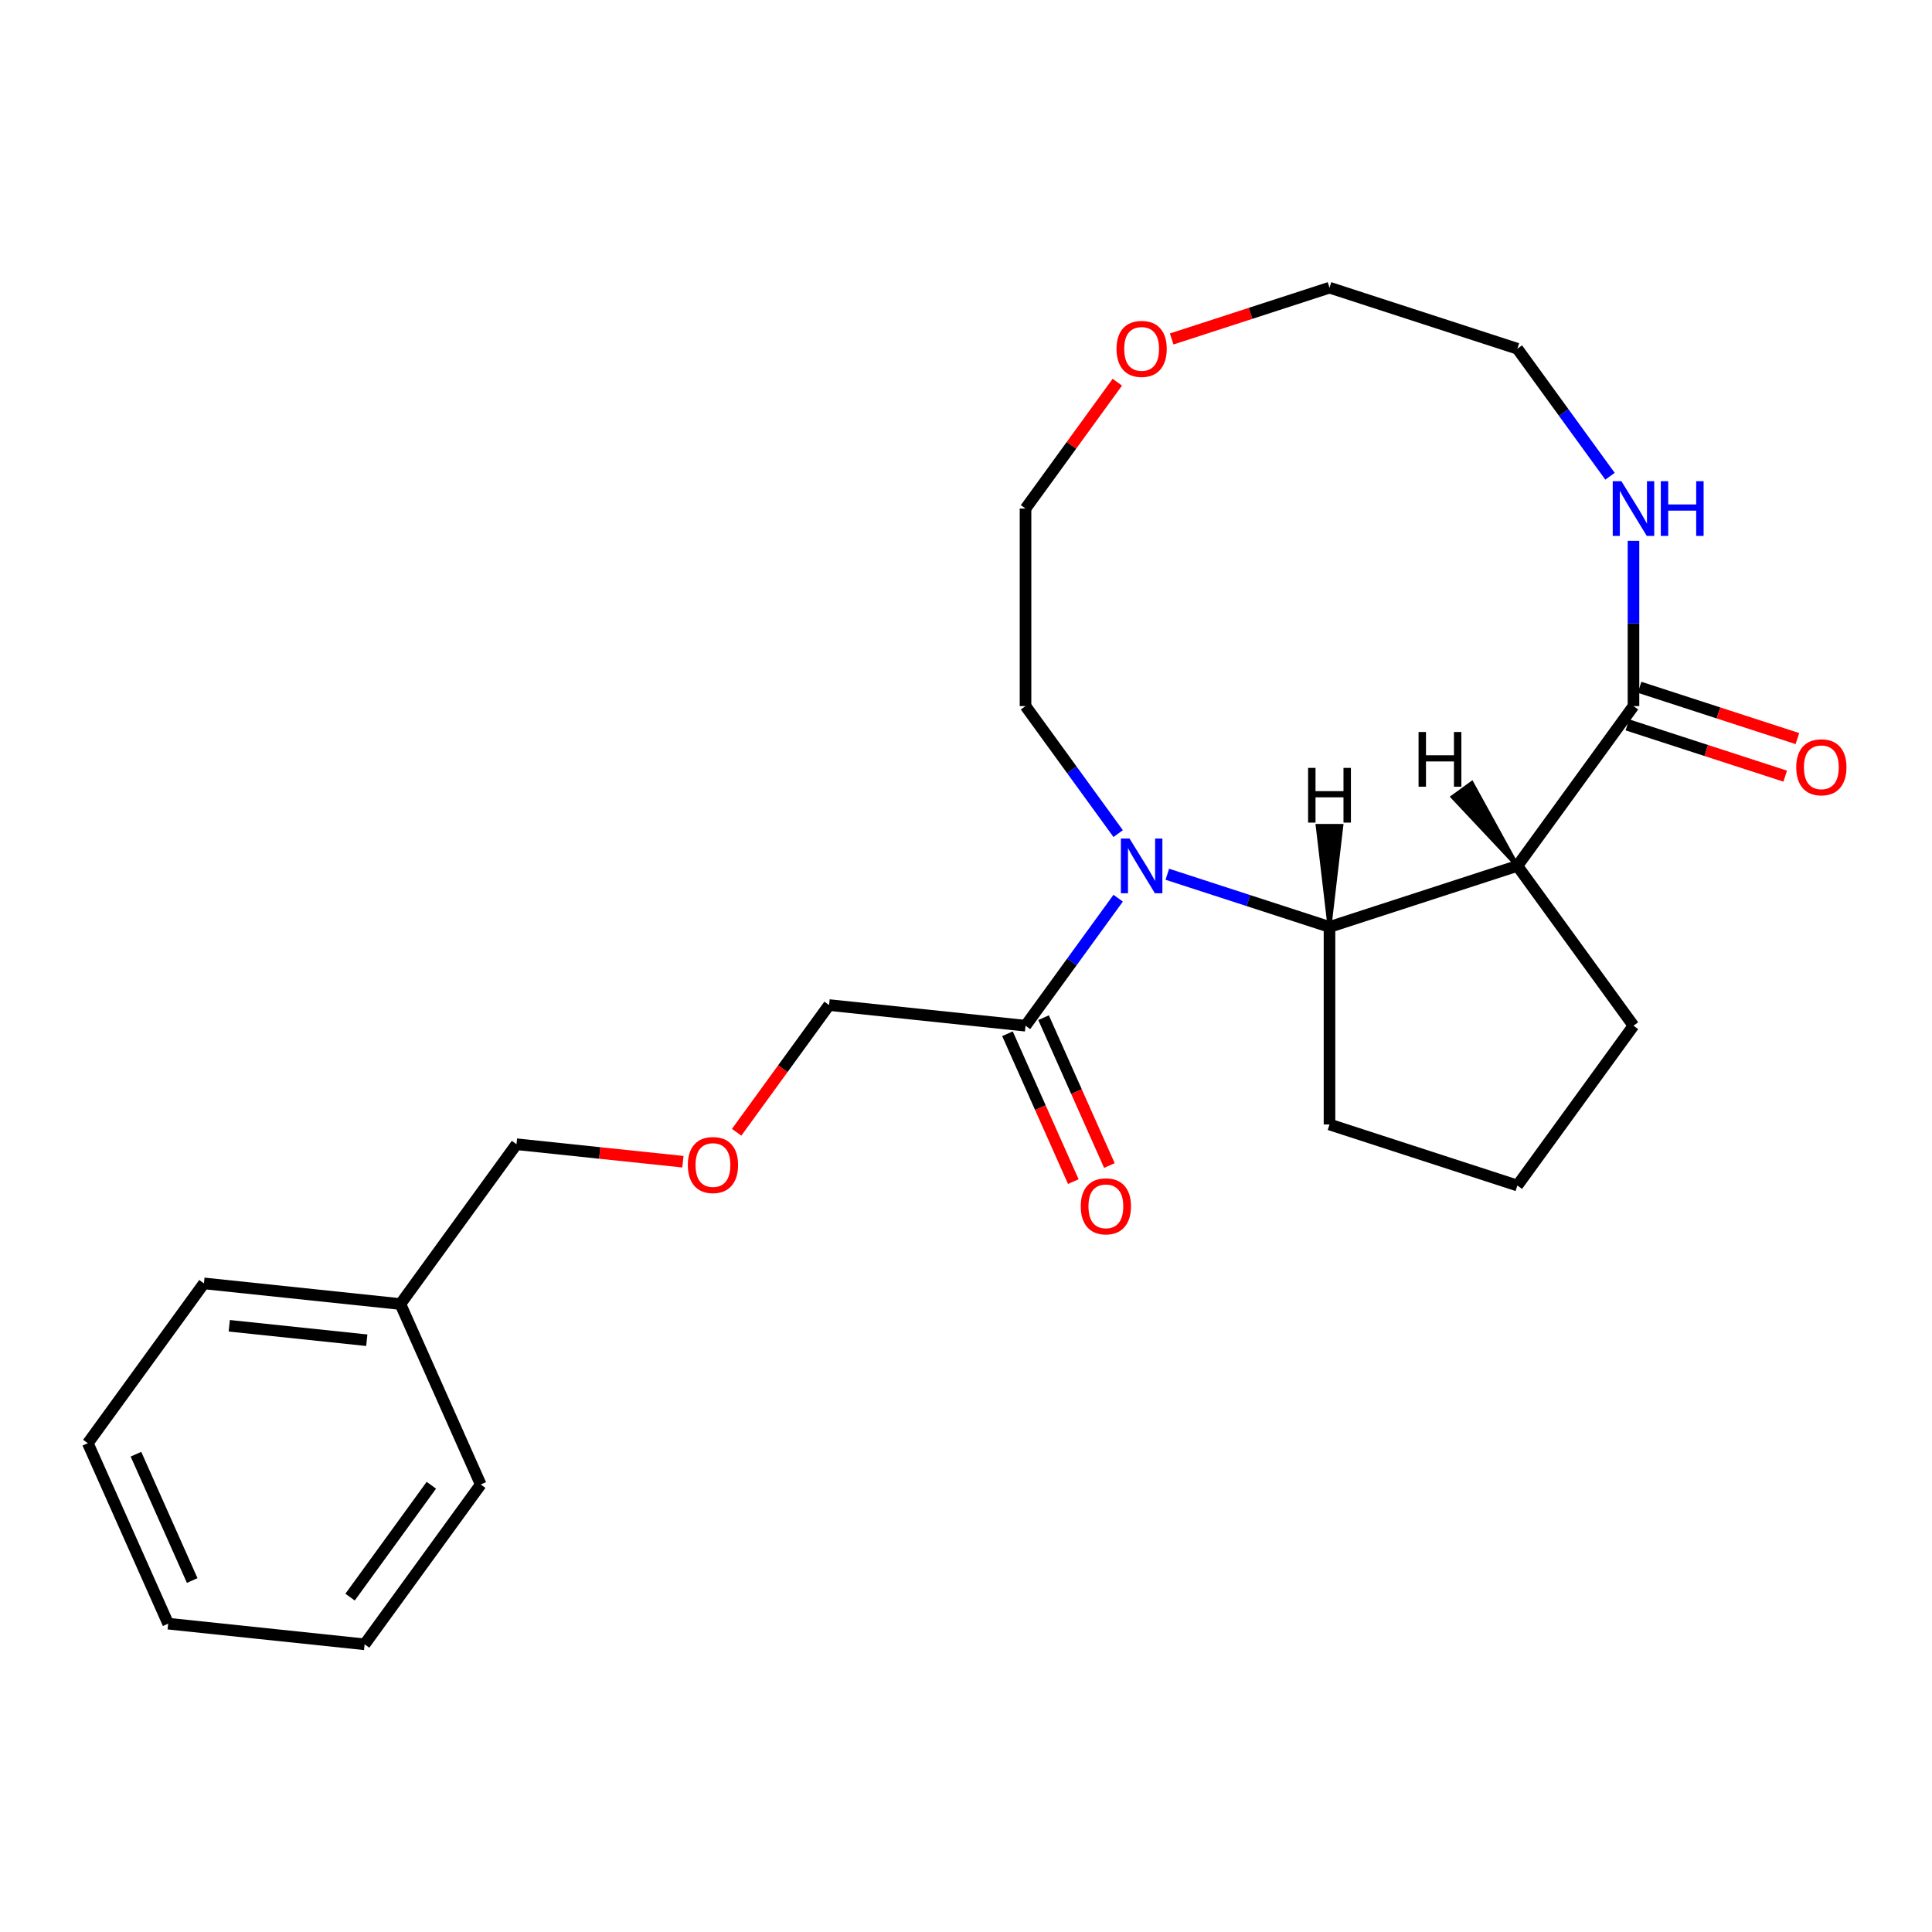 <?xml version='1.0' encoding='iso-8859-1'?>
<svg version='1.1' baseProfile='full'
              xmlns='http://www.w3.org/2000/svg'
                      xmlns:rdkit='http://www.rdkit.org/xml'
                      xmlns:xlink='http://www.w3.org/1999/xlink'
                  xml:space='preserve'
width='1000px' height='1000px' viewBox='0 0 1000 1000'>
<!-- END OF HEADER -->
<rect style='opacity:1.0;fill:#FFFFFF;stroke:none' width='1000' height='1000' x='0' y='0'> </rect>
<path class='bond-1' d='M 604.202,452.507 L 646.175,466.145' style='fill:none;fill-rule:evenodd;stroke:#0000FF;stroke-width:6px;stroke-linecap:butt;stroke-linejoin:miter;stroke-opacity:1' />
<path class='bond-1' d='M 646.175,466.145 L 688.148,479.782' style='fill:none;fill-rule:evenodd;stroke:#000000;stroke-width:6px;stroke-linecap:butt;stroke-linejoin:miter;stroke-opacity:1' />
<path class='bond-3' d='M 578.761,464.903 L 554.784,497.904' style='fill:none;fill-rule:evenodd;stroke:#0000FF;stroke-width:6px;stroke-linecap:butt;stroke-linejoin:miter;stroke-opacity:1' />
<path class='bond-3' d='M 554.784,497.904 L 530.807,530.905' style='fill:none;fill-rule:evenodd;stroke:#000000;stroke-width:6px;stroke-linecap:butt;stroke-linejoin:miter;stroke-opacity:1' />
<path class='bond-8' d='M 578.761,431.471 L 554.784,398.469' style='fill:none;fill-rule:evenodd;stroke:#0000FF;stroke-width:6px;stroke-linecap:butt;stroke-linejoin:miter;stroke-opacity:1' />
<path class='bond-8' d='M 554.784,398.469 L 530.807,365.468' style='fill:none;fill-rule:evenodd;stroke:#000000;stroke-width:6px;stroke-linecap:butt;stroke-linejoin:miter;stroke-opacity:1' />
<path class='bond-0' d='M 785.389,448.187 L 688.148,479.782' style='fill:none;fill-rule:evenodd;stroke:#000000;stroke-width:6px;stroke-linecap:butt;stroke-linejoin:miter;stroke-opacity:1' />
<path class='bond-2' d='M 785.389,448.187 L 845.488,365.468' style='fill:none;fill-rule:evenodd;stroke:#000000;stroke-width:6px;stroke-linecap:butt;stroke-linejoin:miter;stroke-opacity:1' />
<path class='bond-9' d='M 785.389,448.187 L 845.488,530.905' style='fill:none;fill-rule:evenodd;stroke:#000000;stroke-width:6px;stroke-linecap:butt;stroke-linejoin:miter;stroke-opacity:1' />
<path class='bond-27' d='M 785.389,448.187 L 761.812,405.299 L 751.886,412.511 Z' style='fill:#000000;fill-rule:evenodd;fill-opacity:1;stroke:#000000;stroke-width:2px;stroke-linecap:butt;stroke-linejoin:miter;stroke-opacity:1;' />
<path class='bond-11' d='M 688.148,479.782 L 688.148,582.028' style='fill:none;fill-rule:evenodd;stroke:#000000;stroke-width:6px;stroke-linecap:butt;stroke-linejoin:miter;stroke-opacity:1' />
<path class='bond-28' d='M 688.148,479.782 L 694.282,427.483 L 682.013,427.483 Z' style='fill:#000000;fill-rule:evenodd;fill-opacity:1;stroke:#000000;stroke-width:2px;stroke-linecap:butt;stroke-linejoin:miter;stroke-opacity:1;' />
<path class='bond-4' d='M 845.488,365.468 L 845.488,322.703' style='fill:none;fill-rule:evenodd;stroke:#000000;stroke-width:6px;stroke-linecap:butt;stroke-linejoin:miter;stroke-opacity:1' />
<path class='bond-4' d='M 845.488,322.703 L 845.488,279.938' style='fill:none;fill-rule:evenodd;stroke:#0000FF;stroke-width:6px;stroke-linecap:butt;stroke-linejoin:miter;stroke-opacity:1' />
<path class='bond-5' d='M 842.328,375.192 L 883.171,388.463' style='fill:none;fill-rule:evenodd;stroke:#000000;stroke-width:6px;stroke-linecap:butt;stroke-linejoin:miter;stroke-opacity:1' />
<path class='bond-5' d='M 883.171,388.463 L 924.014,401.733' style='fill:none;fill-rule:evenodd;stroke:#FF0000;stroke-width:6px;stroke-linecap:butt;stroke-linejoin:miter;stroke-opacity:1' />
<path class='bond-5' d='M 848.647,355.744 L 889.49,369.014' style='fill:none;fill-rule:evenodd;stroke:#000000;stroke-width:6px;stroke-linecap:butt;stroke-linejoin:miter;stroke-opacity:1' />
<path class='bond-5' d='M 889.49,369.014 L 930.333,382.285' style='fill:none;fill-rule:evenodd;stroke:#FF0000;stroke-width:6px;stroke-linecap:butt;stroke-linejoin:miter;stroke-opacity:1' />
<path class='bond-6' d='M 521.467,535.064 L 538.503,573.329' style='fill:none;fill-rule:evenodd;stroke:#000000;stroke-width:6px;stroke-linecap:butt;stroke-linejoin:miter;stroke-opacity:1' />
<path class='bond-6' d='M 538.503,573.329 L 555.54,611.594' style='fill:none;fill-rule:evenodd;stroke:#FF0000;stroke-width:6px;stroke-linecap:butt;stroke-linejoin:miter;stroke-opacity:1' />
<path class='bond-6' d='M 540.148,526.747 L 557.185,565.012' style='fill:none;fill-rule:evenodd;stroke:#000000;stroke-width:6px;stroke-linecap:butt;stroke-linejoin:miter;stroke-opacity:1' />
<path class='bond-6' d='M 557.185,565.012 L 574.221,603.277' style='fill:none;fill-rule:evenodd;stroke:#FF0000;stroke-width:6px;stroke-linecap:butt;stroke-linejoin:miter;stroke-opacity:1' />
<path class='bond-12' d='M 530.807,530.905 L 429.122,520.218' style='fill:none;fill-rule:evenodd;stroke:#000000;stroke-width:6px;stroke-linecap:butt;stroke-linejoin:miter;stroke-opacity:1' />
<path class='bond-25' d='M 833.343,246.506 L 809.366,213.505' style='fill:none;fill-rule:evenodd;stroke:#0000FF;stroke-width:6px;stroke-linecap:butt;stroke-linejoin:miter;stroke-opacity:1' />
<path class='bond-25' d='M 809.366,213.505 L 785.389,180.504' style='fill:none;fill-rule:evenodd;stroke:#000000;stroke-width:6px;stroke-linecap:butt;stroke-linejoin:miter;stroke-opacity:1' />
<path class='bond-7' d='M 578.325,197.82 L 554.566,230.521' style='fill:none;fill-rule:evenodd;stroke:#FF0000;stroke-width:6px;stroke-linecap:butt;stroke-linejoin:miter;stroke-opacity:1' />
<path class='bond-7' d='M 554.566,230.521 L 530.807,263.222' style='fill:none;fill-rule:evenodd;stroke:#000000;stroke-width:6px;stroke-linecap:butt;stroke-linejoin:miter;stroke-opacity:1' />
<path class='bond-18' d='M 606.462,175.449 L 647.305,162.179' style='fill:none;fill-rule:evenodd;stroke:#FF0000;stroke-width:6px;stroke-linecap:butt;stroke-linejoin:miter;stroke-opacity:1' />
<path class='bond-18' d='M 647.305,162.179 L 688.148,148.908' style='fill:none;fill-rule:evenodd;stroke:#000000;stroke-width:6px;stroke-linecap:butt;stroke-linejoin:miter;stroke-opacity:1' />
<path class='bond-16' d='M 530.807,365.468 L 530.807,263.222' style='fill:none;fill-rule:evenodd;stroke:#000000;stroke-width:6px;stroke-linecap:butt;stroke-linejoin:miter;stroke-opacity:1' />
<path class='bond-24' d='M 845.488,530.905 L 785.389,613.624' style='fill:none;fill-rule:evenodd;stroke:#000000;stroke-width:6px;stroke-linecap:butt;stroke-linejoin:miter;stroke-opacity:1' />
<path class='bond-10' d='M 381.284,586.06 L 405.203,553.139' style='fill:none;fill-rule:evenodd;stroke:#FF0000;stroke-width:6px;stroke-linecap:butt;stroke-linejoin:miter;stroke-opacity:1' />
<path class='bond-10' d='M 405.203,553.139 L 429.122,520.218' style='fill:none;fill-rule:evenodd;stroke:#000000;stroke-width:6px;stroke-linecap:butt;stroke-linejoin:miter;stroke-opacity:1' />
<path class='bond-17' d='M 353.467,601.301 L 310.402,596.775' style='fill:none;fill-rule:evenodd;stroke:#FF0000;stroke-width:6px;stroke-linecap:butt;stroke-linejoin:miter;stroke-opacity:1' />
<path class='bond-17' d='M 310.402,596.775 L 267.337,592.249' style='fill:none;fill-rule:evenodd;stroke:#000000;stroke-width:6px;stroke-linecap:butt;stroke-linejoin:miter;stroke-opacity:1' />
<path class='bond-14' d='M 688.148,582.028 L 785.389,613.624' style='fill:none;fill-rule:evenodd;stroke:#000000;stroke-width:6px;stroke-linecap:butt;stroke-linejoin:miter;stroke-opacity:1' />
<path class='bond-13' d='M 207.239,674.967 L 267.337,592.249' style='fill:none;fill-rule:evenodd;stroke:#000000;stroke-width:6px;stroke-linecap:butt;stroke-linejoin:miter;stroke-opacity:1' />
<path class='bond-19' d='M 207.239,674.967 L 105.553,664.28' style='fill:none;fill-rule:evenodd;stroke:#000000;stroke-width:6px;stroke-linecap:butt;stroke-linejoin:miter;stroke-opacity:1' />
<path class='bond-19' d='M 189.848,693.701 L 118.668,686.22' style='fill:none;fill-rule:evenodd;stroke:#000000;stroke-width:6px;stroke-linecap:butt;stroke-linejoin:miter;stroke-opacity:1' />
<path class='bond-20' d='M 207.239,674.967 L 248.826,768.373' style='fill:none;fill-rule:evenodd;stroke:#000000;stroke-width:6px;stroke-linecap:butt;stroke-linejoin:miter;stroke-opacity:1' />
<path class='bond-15' d='M 785.389,180.504 L 688.148,148.908' style='fill:none;fill-rule:evenodd;stroke:#000000;stroke-width:6px;stroke-linecap:butt;stroke-linejoin:miter;stroke-opacity:1' />
<path class='bond-21' d='M 105.553,664.28 L 45.455,746.998' style='fill:none;fill-rule:evenodd;stroke:#000000;stroke-width:6px;stroke-linecap:butt;stroke-linejoin:miter;stroke-opacity:1' />
<path class='bond-22' d='M 248.826,768.373 L 188.727,851.092' style='fill:none;fill-rule:evenodd;stroke:#000000;stroke-width:6px;stroke-linecap:butt;stroke-linejoin:miter;stroke-opacity:1' />
<path class='bond-22' d='M 223.267,768.762 L 181.198,826.665' style='fill:none;fill-rule:evenodd;stroke:#000000;stroke-width:6px;stroke-linecap:butt;stroke-linejoin:miter;stroke-opacity:1' />
<path class='bond-26' d='M 45.455,746.998 L 87.042,840.404' style='fill:none;fill-rule:evenodd;stroke:#000000;stroke-width:6px;stroke-linecap:butt;stroke-linejoin:miter;stroke-opacity:1' />
<path class='bond-26' d='M 70.374,752.692 L 99.485,818.076' style='fill:none;fill-rule:evenodd;stroke:#000000;stroke-width:6px;stroke-linecap:butt;stroke-linejoin:miter;stroke-opacity:1' />
<path class='bond-23' d='M 188.727,851.092 L 87.042,840.404' style='fill:none;fill-rule:evenodd;stroke:#000000;stroke-width:6px;stroke-linecap:butt;stroke-linejoin:miter;stroke-opacity:1' />
<path  class='atom-0' d='M 584.646 434.027
L 593.926 449.027
Q 594.846 450.507, 596.326 453.187
Q 597.806 455.867, 597.886 456.027
L 597.886 434.027
L 601.646 434.027
L 601.646 462.347
L 597.766 462.347
L 587.806 445.947
Q 586.646 444.027, 585.406 441.827
Q 584.206 439.627, 583.846 438.947
L 583.846 462.347
L 580.166 462.347
L 580.166 434.027
L 584.646 434.027
' fill='#0000FF'/>
<path  class='atom-5' d='M 839.228 249.062
L 848.508 264.062
Q 849.428 265.542, 850.908 268.222
Q 852.388 270.902, 852.468 271.062
L 852.468 249.062
L 856.228 249.062
L 856.228 277.382
L 852.348 277.382
L 842.388 260.982
Q 841.228 259.062, 839.988 256.862
Q 838.788 254.662, 838.428 253.982
L 838.428 277.382
L 834.748 277.382
L 834.748 249.062
L 839.228 249.062
' fill='#0000FF'/>
<path  class='atom-5' d='M 859.628 249.062
L 863.468 249.062
L 863.468 261.102
L 877.948 261.102
L 877.948 249.062
L 881.788 249.062
L 881.788 277.382
L 877.948 277.382
L 877.948 264.302
L 863.468 264.302
L 863.468 277.382
L 859.628 277.382
L 859.628 249.062
' fill='#0000FF'/>
<path  class='atom-6' d='M 929.729 397.144
Q 929.729 390.344, 933.089 386.544
Q 936.449 382.744, 942.729 382.744
Q 949.009 382.744, 952.369 386.544
Q 955.729 390.344, 955.729 397.144
Q 955.729 404.024, 952.329 407.944
Q 948.929 411.824, 942.729 411.824
Q 936.489 411.824, 933.089 407.944
Q 929.729 404.064, 929.729 397.144
M 942.729 408.624
Q 947.049 408.624, 949.369 405.744
Q 951.729 402.824, 951.729 397.144
Q 951.729 391.584, 949.369 388.784
Q 947.049 385.944, 942.729 385.944
Q 938.409 385.944, 936.049 388.744
Q 933.729 391.544, 933.729 397.144
Q 933.729 402.864, 936.049 405.744
Q 938.409 408.624, 942.729 408.624
' fill='#FF0000'/>
<path  class='atom-7' d='M 559.395 624.391
Q 559.395 617.591, 562.755 613.791
Q 566.115 609.991, 572.395 609.991
Q 578.675 609.991, 582.035 613.791
Q 585.395 617.591, 585.395 624.391
Q 585.395 631.271, 581.995 635.191
Q 578.595 639.071, 572.395 639.071
Q 566.155 639.071, 562.755 635.191
Q 559.395 631.311, 559.395 624.391
M 572.395 635.871
Q 576.715 635.871, 579.035 632.991
Q 581.395 630.071, 581.395 624.391
Q 581.395 618.831, 579.035 616.031
Q 576.715 613.191, 572.395 613.191
Q 568.075 613.191, 565.715 615.991
Q 563.395 618.791, 563.395 624.391
Q 563.395 630.111, 565.715 632.991
Q 568.075 635.871, 572.395 635.871
' fill='#FF0000'/>
<path  class='atom-8' d='M 577.906 180.584
Q 577.906 173.784, 581.266 169.984
Q 584.626 166.184, 590.906 166.184
Q 597.186 166.184, 600.546 169.984
Q 603.906 173.784, 603.906 180.584
Q 603.906 187.464, 600.506 191.384
Q 597.106 195.264, 590.906 195.264
Q 584.666 195.264, 581.266 191.384
Q 577.906 187.504, 577.906 180.584
M 590.906 192.064
Q 595.226 192.064, 597.546 189.184
Q 599.906 186.264, 599.906 180.584
Q 599.906 175.024, 597.546 172.224
Q 595.226 169.384, 590.906 169.384
Q 586.586 169.384, 584.226 172.184
Q 581.906 174.984, 581.906 180.584
Q 581.906 186.304, 584.226 189.184
Q 586.586 192.064, 590.906 192.064
' fill='#FF0000'/>
<path  class='atom-11' d='M 356.023 603.016
Q 356.023 596.216, 359.383 592.416
Q 362.743 588.616, 369.023 588.616
Q 375.303 588.616, 378.663 592.416
Q 382.023 596.216, 382.023 603.016
Q 382.023 609.896, 378.623 613.816
Q 375.223 617.696, 369.023 617.696
Q 362.783 617.696, 359.383 613.816
Q 356.023 609.936, 356.023 603.016
M 369.023 614.496
Q 373.343 614.496, 375.663 611.616
Q 378.023 608.696, 378.023 603.016
Q 378.023 597.456, 375.663 594.656
Q 373.343 591.816, 369.023 591.816
Q 364.703 591.816, 362.343 594.616
Q 360.023 597.416, 360.023 603.016
Q 360.023 608.736, 362.343 611.616
Q 364.703 614.496, 369.023 614.496
' fill='#FF0000'/>
<path  class='atom-25' d='M 734.243 378.881
L 738.083 378.881
L 738.083 390.921
L 752.563 390.921
L 752.563 378.881
L 756.403 378.881
L 756.403 407.201
L 752.563 407.201
L 752.563 394.121
L 738.083 394.121
L 738.083 407.201
L 734.243 407.201
L 734.243 378.881
' fill='#000000'/>
<path  class='atom-26' d='M 677.068 397.458
L 680.908 397.458
L 680.908 409.498
L 695.388 409.498
L 695.388 397.458
L 699.228 397.458
L 699.228 425.778
L 695.388 425.778
L 695.388 412.698
L 680.908 412.698
L 680.908 425.778
L 677.068 425.778
L 677.068 397.458
' fill='#000000'/>
</svg>
